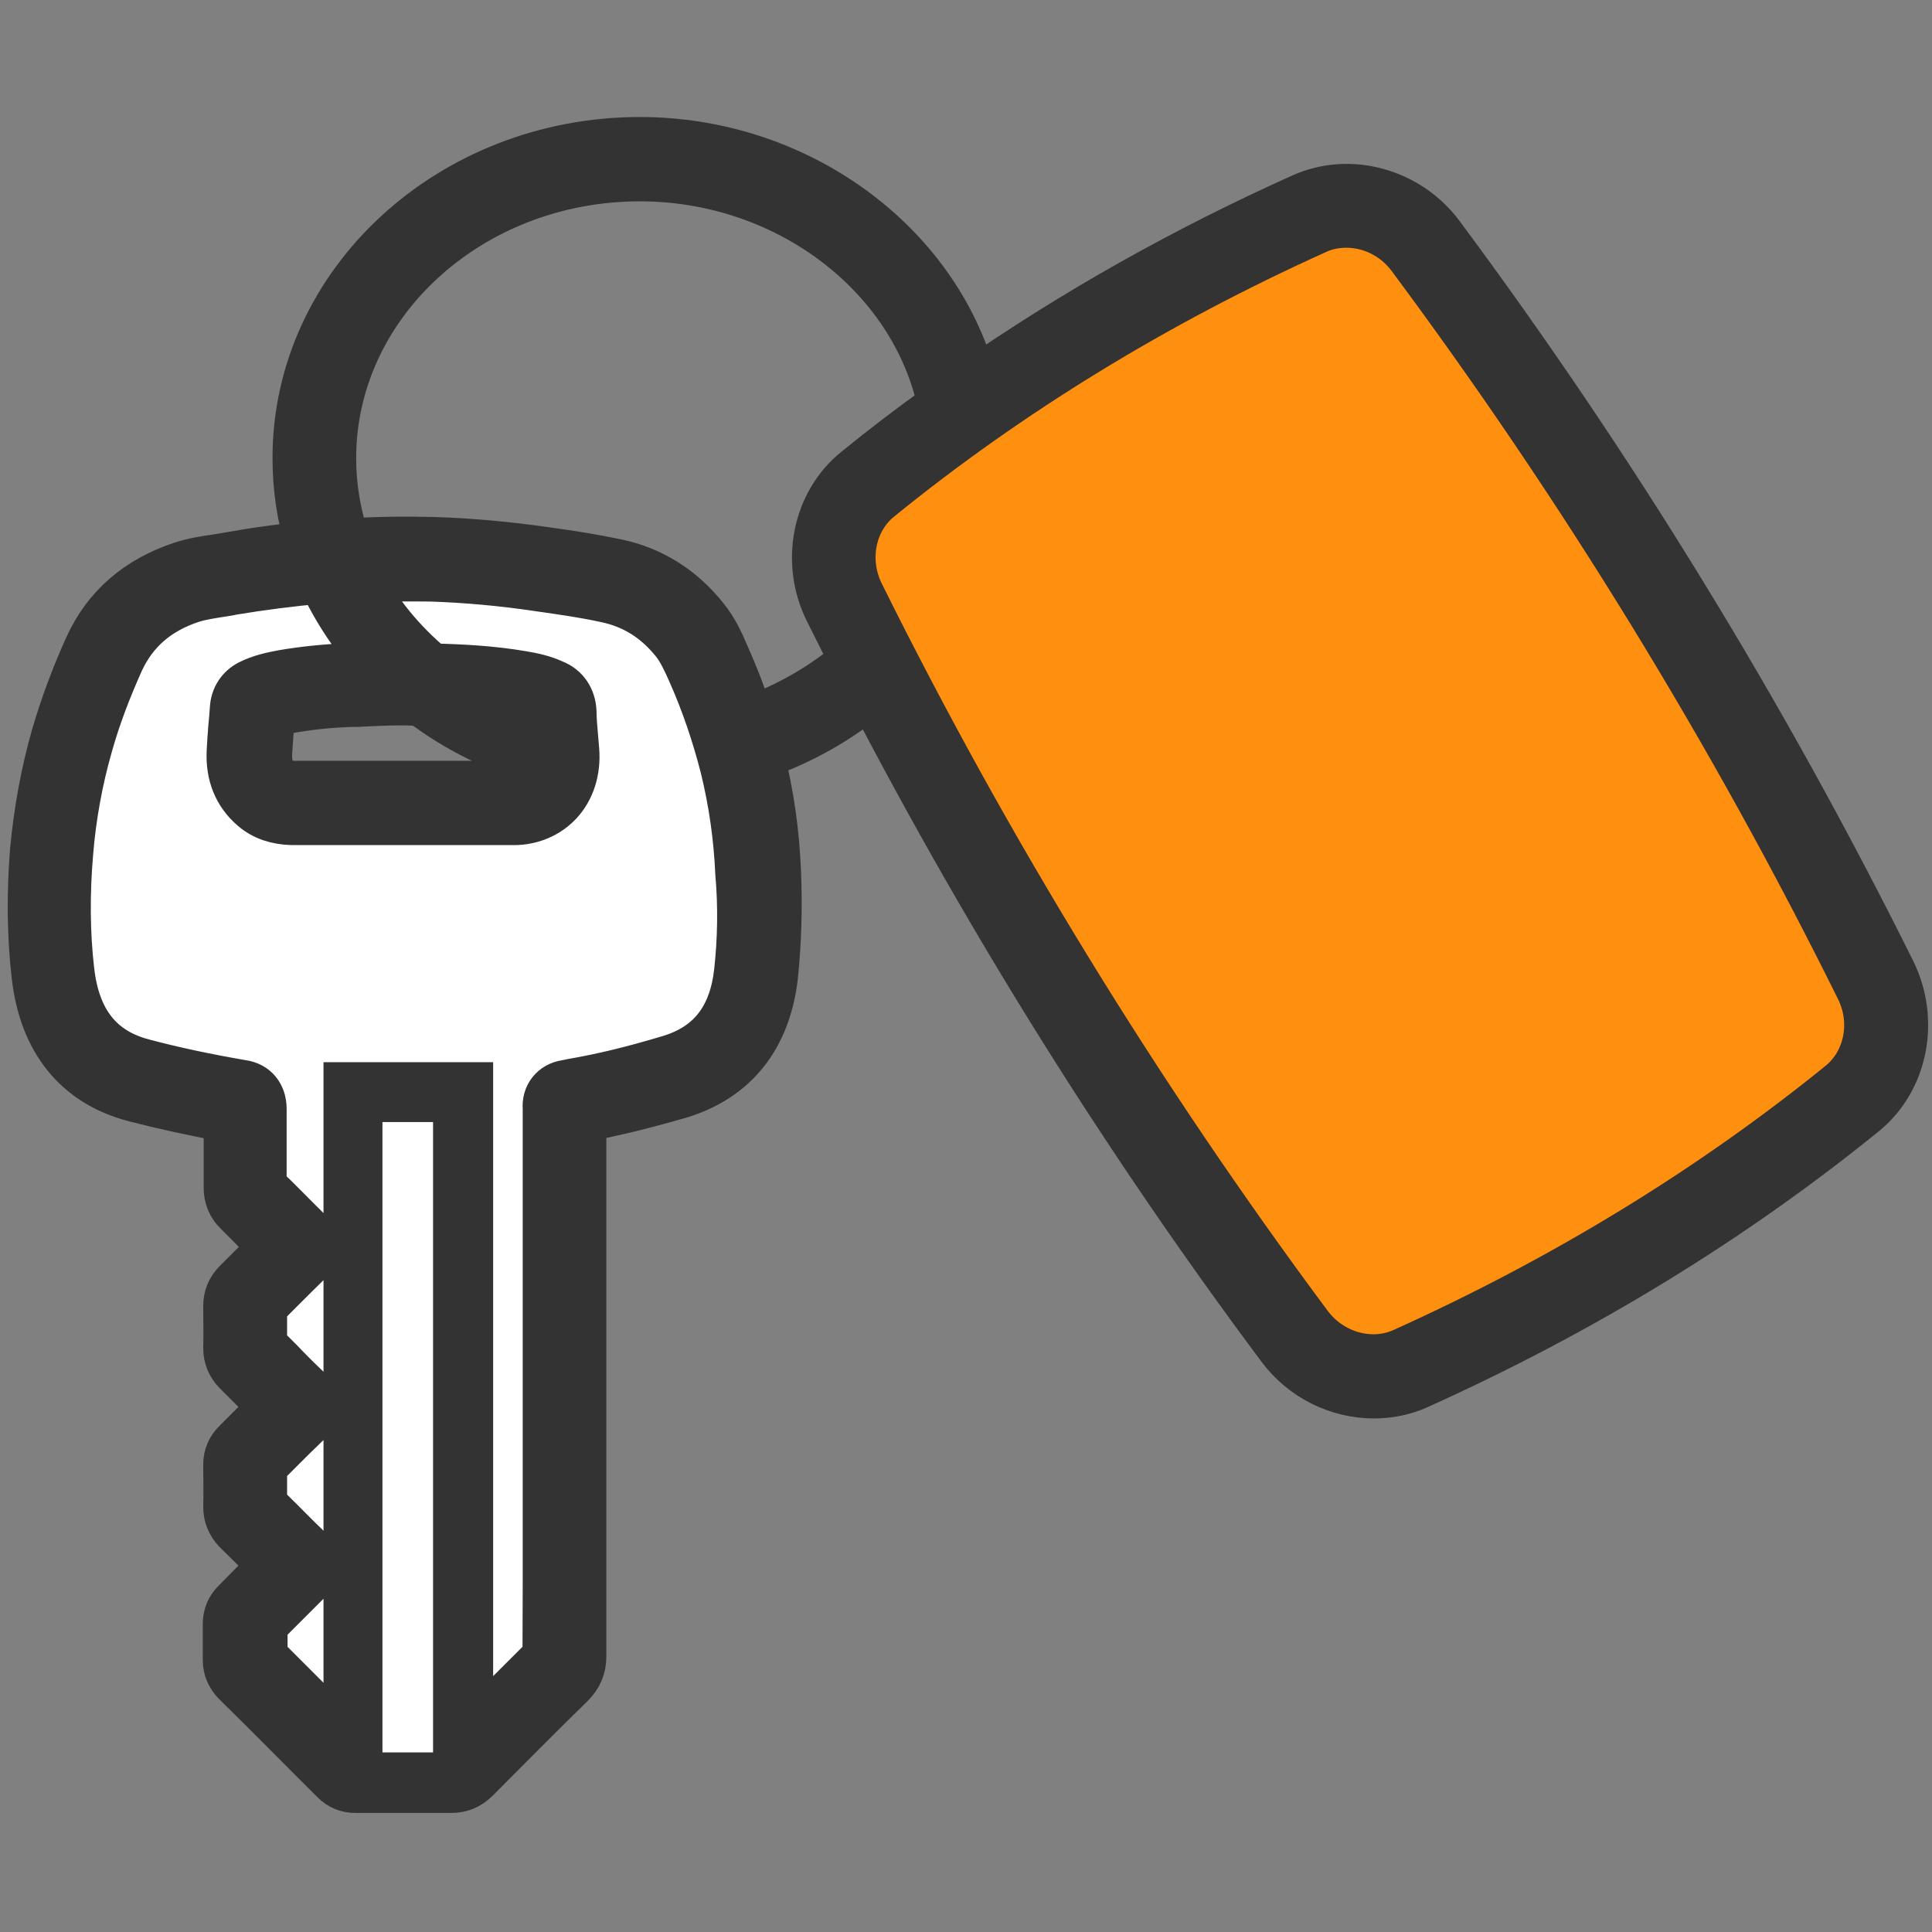 <?xml version="1.0" encoding="UTF-8"?>
<svg xmlns="http://www.w3.org/2000/svg" xmlns:xlink="http://www.w3.org/1999/xlink" width="33px" height="33px" viewBox="0 0 33 33" version="1.1">
<rect x="0" y="0" width="33" height="33" fill="#808080" stroke="none"/>
<g id="surface1">
<path style=" stroke:none;fill-rule:nonzero;fill:rgb(100%,100%,100%);fill-opacity:1;" d="M 12.957 14.875 C 12.93 14.23 12.844 13.609 12.691 13.008 C 12.664 12.902 12.641 12.797 12.605 12.684 C 12.473 12.211 12.309 11.762 12.117 11.324 C 12.023 11.129 11.938 10.922 11.801 10.75 C 11.445 10.301 10.996 10.02 10.449 9.906 C 10.059 9.828 9.668 9.77 9.281 9.715 C 8.652 9.621 8.027 9.562 7.398 9.543 C 6.836 9.523 6.277 9.535 5.711 9.582 C 5.668 9.582 5.629 9.59 5.59 9.59 C 5.035 9.637 4.48 9.703 3.926 9.801 C 3.676 9.84 3.434 9.867 3.195 9.945 C 2.562 10.156 2.074 10.539 1.789 11.16 C 1.57 11.637 1.387 12.125 1.242 12.645 C 1.062 13.258 0.945 13.895 0.891 14.555 C 0.832 15.234 0.832 15.926 0.91 16.625 C 1.016 17.59 1.5 18.223 2.371 18.461 C 2.93 18.613 3.512 18.73 4.094 18.828 C 4.18 18.836 4.199 18.875 4.199 18.949 C 4.191 19.398 4.199 19.848 4.191 20.297 C 4.191 20.367 4.211 20.422 4.27 20.48 C 4.52 20.73 4.773 20.98 5.027 21.23 C 5.062 21.266 5.07 21.285 5.07 21.305 C 5.07 21.324 5.055 21.344 5.027 21.371 C 4.773 21.621 4.516 21.879 4.262 22.129 C 4.219 22.176 4.199 22.23 4.199 22.293 C 4.203 22.539 4.203 22.781 4.199 23.02 C 4.199 23.086 4.219 23.141 4.27 23.188 C 4.52 23.438 4.766 23.688 5.023 23.938 C 5.055 23.973 5.07 23.992 5.07 24.016 C 5.07 24.043 5.051 24.07 5.016 24.098 C 4.766 24.348 4.516 24.598 4.262 24.844 C 4.219 24.887 4.199 24.934 4.199 25.008 C 4.203 25.246 4.203 25.488 4.199 25.734 C 4.199 25.801 4.219 25.852 4.27 25.898 C 4.52 26.148 4.766 26.398 5.023 26.645 C 5.055 26.676 5.07 26.695 5.07 26.723 C 5.07 26.75 5.051 26.777 5.016 26.809 C 4.766 27.055 4.516 27.312 4.262 27.555 C 4.219 27.594 4.199 27.648 4.199 27.715 C 4.199 27.832 4.199 28.215 4.199 28.332 C 4.199 28.395 4.219 28.438 4.258 28.48 C 4.816 29.039 5.387 29.609 5.945 30.168 C 5.984 30.207 6.031 30.227 6.094 30.227 C 6.145 30.227 6.199 30.227 6.242 30.227 C 6.469 30.227 6.691 30.227 6.918 30.227 C 7.18 30.227 7.445 30.223 7.707 30.227 C 7.715 30.227 7.723 30.227 7.73 30.227 C 7.809 30.234 7.867 30.207 7.922 30.148 C 8.461 29.602 9.004 29.059 9.551 28.52 C 9.621 28.453 9.656 28.379 9.656 28.273 C 9.648 27.887 9.648 27.496 9.648 27.105 C 9.648 25.266 9.648 20.836 9.648 18.996 C 9.648 18.961 9.656 18.934 9.648 18.902 C 9.645 18.836 9.668 18.809 9.727 18.805 C 10.344 18.699 10.941 18.547 11.523 18.375 C 12.344 18.129 12.816 17.535 12.918 16.605 C 12.977 16.031 12.98 15.449 12.957 14.875 Z M 8.812 13.715 C 8.176 13.715 7.543 13.715 6.91 13.715 C 6.277 13.715 5.648 13.715 5.023 13.715 C 4.844 13.715 4.688 13.668 4.555 13.551 C 4.344 13.379 4.258 13.141 4.277 12.855 C 4.289 12.605 4.309 12.367 4.328 12.125 C 4.336 12.047 4.371 12 4.434 11.961 C 4.586 11.879 4.754 11.848 4.91 11.82 C 5.281 11.754 5.656 11.723 6.027 11.707 C 6.383 11.695 6.73 11.676 7.09 11.688 C 7.156 11.688 7.227 11.695 7.301 11.695 C 7.84 11.707 8.367 11.727 8.91 11.828 C 9.062 11.855 9.219 11.887 9.367 11.953 C 9.457 11.992 9.504 12.051 9.504 12.164 C 9.516 12.363 9.535 12.566 9.551 12.777 C 9.551 12.797 9.559 12.816 9.559 12.844 C 9.59 13.34 9.285 13.707 8.812 13.715 Z M 8.812 13.715 "/>
<path style=" stroke:none;fill-rule:nonzero;fill:rgb(100%,56.078%,5.882%);fill-opacity:1;" d="M 32.035 16.738 C 32.395 17.445 32.215 18.281 31.641 18.75 C 29.363 20.598 26.844 22.129 24.098 23.363 C 23.418 23.676 22.586 23.449 22.109 22.816 C 19.402 19.18 17.02 15.359 14.961 11.332 C 14.785 10.98 14.605 10.633 14.426 10.277 C 14.07 9.57 14.25 8.73 14.824 8.262 C 15.344 7.84 15.879 7.43 16.426 7.047 C 18.27 5.734 20.25 4.605 22.375 3.656 C 23.055 3.348 23.887 3.57 24.359 4.203 C 27.289 8.152 29.859 12.328 32.035 16.738 Z M 32.035 16.738 "/>
<path style="fill-rule:nonzero;fill:rgb(20%,20%,20%);fill-opacity:1;stroke-width:12;stroke-linecap:butt;stroke-linejoin:miter;stroke:rgb(20%,20%,20%);stroke-opacity:1;stroke-miterlimit:10;" d="M 489.82 251.48 C 456.676 184.718 417.377 120.62 372.929 60.784 C 364.524 49.479 349.313 45.277 336.884 50.9 C 306.581 64.512 278.172 80.492 252.012 98.603 C 242.306 62.618 206.38 36.281 165.601 36.281 C 116.477 36.281 76.527 73.213 76.527 118.49 C 76.527 126.184 77.592 133.7 79.901 140.921 C 72.621 141.572 65.518 142.578 58.712 143.821 C 57.706 143.999 56.818 144.117 55.812 144.295 C 52.912 144.709 49.893 145.182 46.875 146.188 C 35.511 149.976 27.403 157.019 22.727 167.199 C 19.295 174.716 16.394 182.528 14.086 190.4 C 11.304 200.107 9.529 210.109 8.582 220.17 C 7.694 231.416 7.812 242.306 8.996 252.486 C 10.89 269.413 19.827 280.421 34.683 284.328 C 42.199 286.281 50.071 287.997 58.712 289.595 L 58.712 297.112 C 58.712 300.485 58.712 303.977 58.712 307.41 C 58.712 309.896 59.6 312.027 61.316 313.684 C 63.21 315.578 65.104 317.472 66.998 319.425 C 68.123 320.49 69.188 321.615 70.312 322.68 C 69.129 323.923 67.886 325.107 66.584 326.409 L 61.08 331.913 C 59.422 333.629 58.594 335.582 58.594 338.009 C 58.594 341.619 58.712 345.17 58.594 348.899 C 58.594 351.207 59.422 353.279 61.08 354.995 L 65.696 359.612 C 67.176 361.091 68.714 362.571 70.194 364.11 C 68.714 365.589 67.176 367.128 65.696 368.608 L 61.08 373.224 C 59.422 374.822 58.594 376.776 58.594 379.084 C 58.594 382.694 58.712 386.304 58.594 389.974 C 58.594 392.282 59.422 394.413 61.08 396.129 L 65.696 400.687 C 67.176 402.225 68.714 403.705 70.194 405.185 C 68.714 406.723 67.116 408.203 65.578 409.801 L 61.02 414.418 C 59.304 416.016 58.475 418.028 58.475 420.277 L 58.475 422.881 C 58.475 425.308 58.475 428.385 58.475 429.628 C 58.475 431.818 59.304 433.712 60.784 435.31 C 69.425 443.774 77.888 452.415 86.411 460.878 C 88.009 462.476 89.785 463.187 92.093 463.187 C 95.111 463.187 98.071 463.187 101.089 463.187 L 107.895 463.187 C 110.795 463.187 113.696 463.187 116.714 463.187 C 116.773 463.187 116.773 463.187 116.892 463.187 C 119.318 463.187 121.39 462.299 123.224 460.523 C 131.392 452.296 139.619 444.01 147.905 435.902 C 149.917 433.89 150.923 431.581 150.923 428.681 L 150.923 410.985 C 150.923 388.672 150.923 341.323 150.923 309.008 L 150.923 289.595 C 158.677 288.116 166.903 286.103 175.9 283.499 C 190.223 279.179 198.686 268.584 200.521 252.604 C 201.409 243.904 201.705 235.026 201.29 225.379 C 200.876 215.495 199.515 205.611 197.088 196.082 C 197.088 195.904 197.029 195.786 197.029 195.608 C 207.386 191.998 216.974 186.612 225.32 179.688 C 255.978 238.696 291.489 295.514 331.203 348.722 C 337.121 356.712 346.295 361.091 355.587 361.091 C 359.493 361.091 363.518 360.322 367.188 358.606 C 409.624 339.489 448.509 315.696 482.599 287.997 C 493.016 279.415 495.975 264.086 489.82 251.48 Z M 110.618 459.517 L 96.887 459.517 C 95.585 459.517 94.283 459.517 92.981 459.517 L 92.981 284.387 L 118.075 284.387 L 118.075 459.576 C 117.898 459.576 117.602 459.576 117.424 459.576 C 115.175 459.517 112.926 459.517 110.618 459.517 Z M 190.814 251.302 C 189.512 263.376 183.712 270.774 173.118 273.911 C 163.411 276.811 156.072 278.587 147.905 280.007 L 146.484 280.303 C 143.111 280.777 140.98 283.499 141.276 286.873 L 141.276 308.712 C 141.276 341.087 141.276 388.376 141.276 410.689 L 141.217 428.681 C 134.706 435.192 128.196 441.702 121.626 448.213 L 121.626 280.895 L 89.725 280.895 L 89.725 449.988 C 82.623 442.886 75.521 435.784 68.419 428.681 C 68.419 427.202 68.419 424.716 68.419 422.585 L 68.419 420.573 L 72.621 416.371 C 74.811 414.181 77.119 411.873 79.309 409.683 C 79.901 409.209 81.499 407.493 81.499 404.889 C 81.499 403.172 80.788 401.574 79.309 400.213 C 77 398.023 74.811 395.774 72.621 393.584 L 68.3 389.323 C 68.3 386.009 68.3 382.694 68.3 379.498 L 72.621 375.178 C 74.811 372.988 77 370.798 79.309 368.608 C 79.901 368.075 81.499 366.418 81.499 363.814 C 81.499 362.098 80.788 360.5 79.309 359.079 C 77 356.889 74.811 354.699 72.621 352.391 L 68.3 348.071 C 68.3 344.815 68.3 341.501 68.3 338.187 L 73.39 333.097 C 75.402 331.084 77.415 329.072 79.427 327.119 C 80.788 325.817 81.499 324.219 81.499 322.621 C 81.499 321.023 80.788 319.425 79.427 318.123 C 77.474 316.229 75.58 314.276 73.686 312.382 C 71.911 310.606 70.076 308.771 68.182 306.996 C 68.182 303.681 68.182 300.308 68.182 296.993 L 68.182 286.991 C 68.182 283.321 66.11 280.777 62.678 280.303 C 53.385 278.705 44.981 276.929 36.991 274.799 C 25.982 271.899 19.886 264.205 18.407 251.184 C 17.282 241.596 17.223 231.297 18.111 220.821 C 18.88 211.293 20.597 201.882 23.201 192.827 C 25.272 185.429 28.113 178.089 31.309 170.987 C 34.92 163.293 40.897 158.085 49.716 155.185 C 52.024 154.474 54.392 154.119 56.996 153.705 C 58.002 153.527 59.126 153.409 60.073 153.172 C 67.472 151.929 75.284 150.923 83.215 150.213 C 86.825 158.085 91.797 165.483 97.893 172.112 C 95.821 172.171 93.809 172.289 91.679 172.408 L 90.672 172.408 C 83.984 172.704 78.421 173.295 73.213 174.183 C 70.372 174.716 67.472 175.308 64.512 176.787 C 62.027 178.089 60.488 180.398 60.31 183.298 C 60.192 184.896 60.073 186.612 59.896 188.21 C 59.718 190.282 59.6 192.412 59.482 194.484 C 59.186 200.521 61.198 205.492 65.4 209.103 C 68.182 211.529 71.615 212.595 75.58 212.713 L 132.99 212.713 C 137.607 212.713 141.809 210.878 144.709 207.801 C 147.905 204.427 149.503 199.515 149.089 194.188 L 148.793 190.696 C 148.615 188.506 148.378 186.198 148.378 184.126 C 148.201 180.694 146.425 177.971 143.288 176.728 C 140.625 175.485 137.784 174.893 135.298 174.479 C 127.427 173.118 119.496 172.704 111.802 172.526 C 104.107 166.075 97.775 158.381 93.395 149.917 C 99.373 149.621 105.41 149.621 111.506 149.68 C 120.502 149.976 129.912 150.805 139.382 152.225 C 145.597 153.113 151.101 153.883 156.783 155.125 C 163.885 156.605 169.685 160.215 174.479 166.193 C 176.196 168.383 177.379 170.987 178.681 173.887 C 182.292 181.996 185.073 190.282 187.204 198.627 C 189.394 207.505 190.696 216.679 191.11 225.971 C 191.88 234.671 191.702 243.075 190.814 251.302 Z M 139.915 197.206 C 139.678 198.804 139.086 200.107 138.198 201.113 C 137.074 202.296 135.476 202.888 133.523 202.888 L 76.113 202.888 C 74.396 202.888 73.094 202.474 72.088 201.586 C 70.904 200.58 69.425 198.923 69.602 195.017 C 69.721 193.004 69.898 190.874 70.017 188.92 C 70.076 187.618 70.194 186.316 70.312 185.014 C 71.792 184.422 73.509 184.126 75.284 183.712 C 80.078 182.884 85.227 182.292 91.501 182.114 L 92.507 182.114 C 97.42 181.877 102.509 181.581 107.422 181.818 C 107.895 181.818 108.428 181.818 108.902 181.818 C 118.016 188.802 128.61 194.01 139.915 197.206 Z M 129.676 183.12 C 131.214 183.298 132.694 183.475 134.174 183.771 C 135.89 184.126 137.607 184.482 139.323 185.073 C 139.323 185.724 139.382 186.316 139.382 186.908 C 136.127 185.784 132.812 184.6 129.676 183.12 Z M 194.306 186.08 C 192.472 180.516 190.4 175.012 187.973 169.626 C 186.612 166.371 185.073 162.997 182.588 159.92 C 176.491 152.225 168.62 147.313 159.328 145.419 C 153.409 144.176 147.727 143.288 141.276 142.401 C 131.392 140.98 121.686 140.092 112.275 139.796 C 104.818 139.619 97.183 139.678 89.785 140.211 C 87.417 133.227 86.174 126.006 86.174 118.608 C 86.174 78.598 121.804 46.106 165.601 46.106 C 203.421 46.106 236.387 71.082 243.49 104.818 C 235.973 110.204 228.575 115.826 221.473 121.626 C 210.997 130.09 207.919 145.478 214.193 158.085 C 216.323 162.405 218.513 166.607 220.585 170.928 C 213.009 177.379 204.013 182.588 194.306 186.08 Z M 476.326 280.421 C 442.827 307.588 404.711 330.907 362.985 349.728 C 354.699 353.397 344.519 350.497 338.778 342.803 C 294.685 283.499 255.623 219.815 222.775 153.587 C 218.572 145.005 220.585 134.706 227.628 129.025 C 261.127 101.799 299.183 78.48 340.791 59.718 C 343.217 58.594 345.821 58.12 348.426 58.12 C 354.699 58.12 360.914 61.08 364.998 66.584 C 409.091 125.888 448.213 189.571 481.001 255.8 C 485.322 264.382 483.31 274.68 476.326 280.421 Z M 476.326 280.421 " transform="matrix(0.066,0,0,0.066,0,0)"/>
</g>
</svg>
